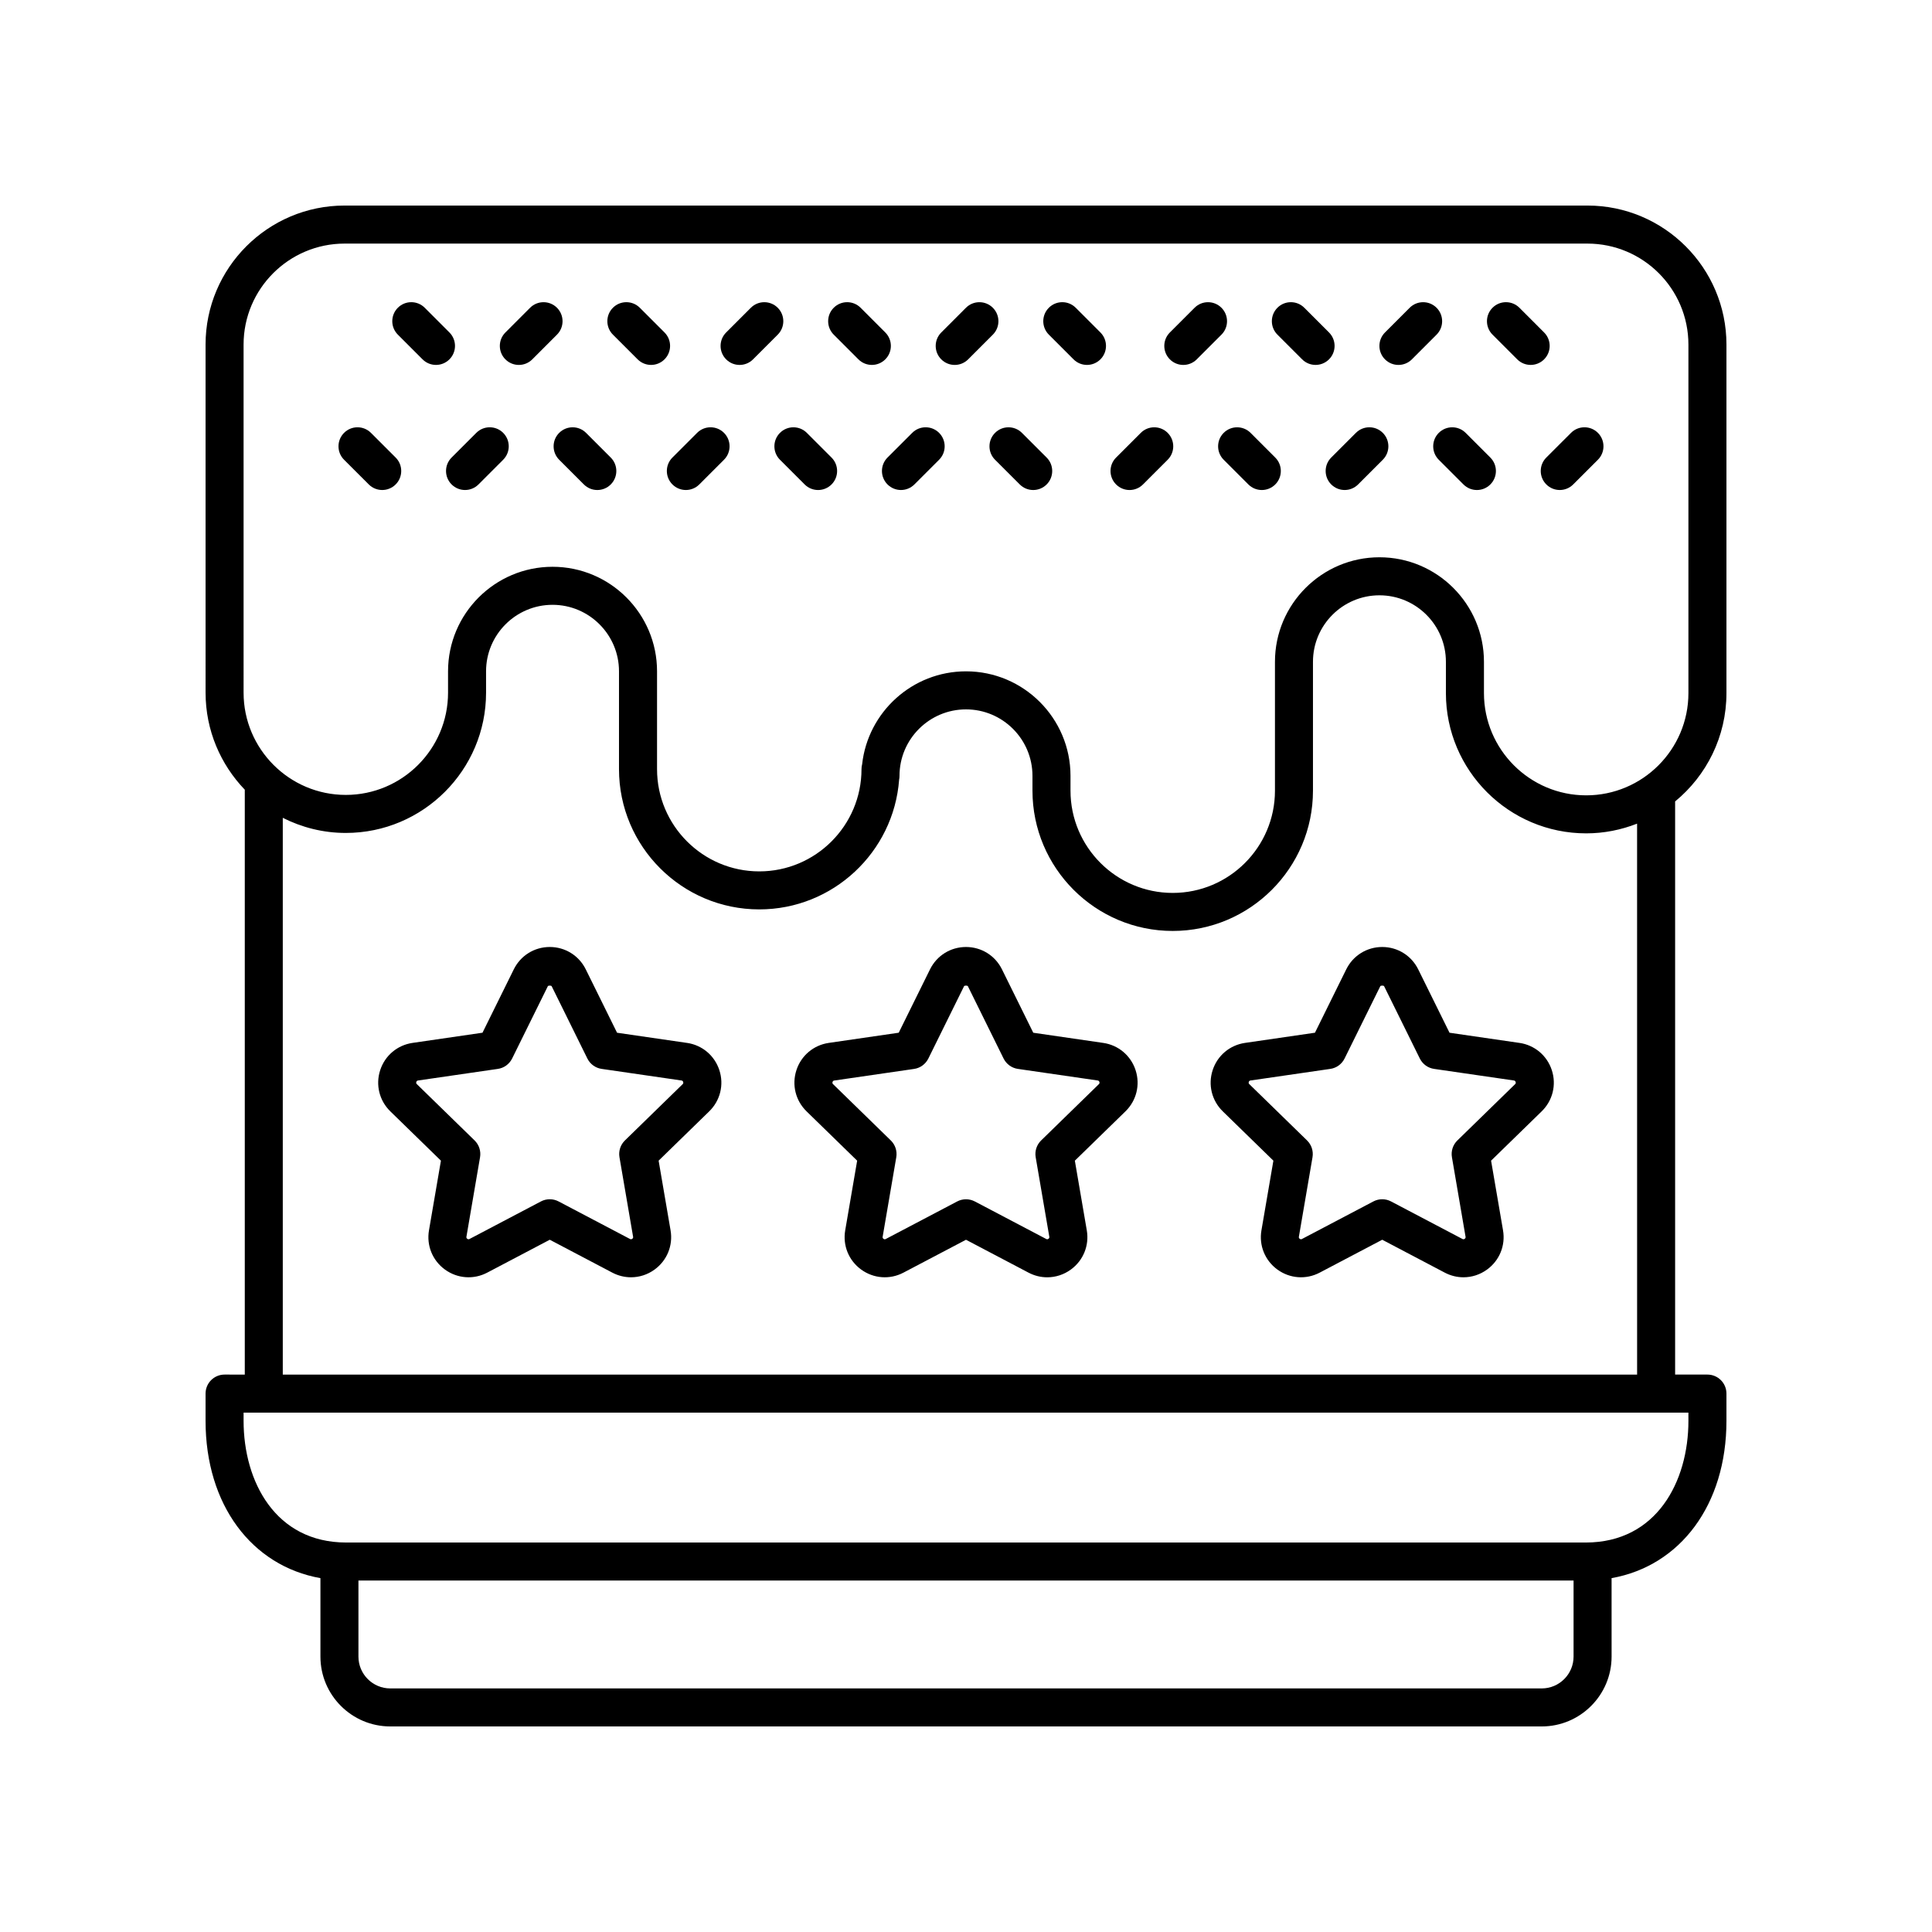 <?xml version="1.0" encoding="UTF-8"?>
<!-- Uploaded to: ICON Repo, www.svgrepo.com, Generator: ICON Repo Mixer Tools -->
<svg fill="#000000" width="800px" height="800px" version="1.1" viewBox="144 144 512 512" xmlns="http://www.w3.org/2000/svg">
 <g>
  <path d="m436.35 420.38-18.523-2.695-8.289-16.785c-1.805-3.664-5.461-5.938-9.539-5.938s-7.734 2.273-9.539 5.934l-8.289 16.785-18.52 2.695c-4.039 0.582-7.332 3.356-8.594 7.234-1.266 3.883-0.23 8.062 2.691 10.914l13.406 13.066-3.164 18.449c-0.695 4.023 0.93 8.012 4.231 10.41 3.297 2.394 7.59 2.715 11.207 0.812l16.57-8.711 16.57 8.715c1.574 0.828 3.273 1.234 4.961 1.234 2.199 0 4.383-0.688 6.25-2.047 3.301-2.402 4.926-6.387 4.231-10.406l-3.164-18.453 13.406-13.066c2.922-2.848 3.957-7.031 2.691-10.914-1.266-3.879-4.559-6.656-8.594-7.234zm-1.137 10.93-15.301 14.918c-1.188 1.156-1.727 2.824-1.445 4.457l3.609 21.066c0.02 0.109 0.059 0.344-0.227 0.551-0.289 0.195-0.492 0.094-0.59 0.043l-18.918-9.949c-0.738-0.383-1.539-0.574-2.344-0.574-0.809 0-1.609 0.191-2.348 0.582l-18.918 9.949c-0.098 0.055-0.301 0.156-0.59-0.043-0.285-0.207-0.246-0.441-0.227-0.555l3.609-21.062c0.281-1.633-0.262-3.301-1.445-4.457l-15.301-14.918c-0.082-0.078-0.25-0.246-0.145-0.582 0.109-0.328 0.34-0.363 0.453-0.383l21.145-3.074c1.645-0.234 3.059-1.27 3.793-2.754l9.465-19.172c0.109-0.207 0.906-0.207 1.012 0l9.461 19.164c0.734 1.484 2.148 2.519 3.793 2.754l21.152 3.074c0.109 0.02 0.34 0.055 0.449 0.383 0.109 0.336-0.059 0.504-0.145 0.582z"/>
  <path d="m326.05 420.38-18.523-2.695-8.289-16.789c-1.809-3.66-5.465-5.934-9.543-5.934-4.078 0-7.734 2.273-9.539 5.934l-8.289 16.785-18.52 2.695c-4.039 0.582-7.332 3.356-8.594 7.234-1.266 3.883-0.23 8.062 2.691 10.914l13.406 13.066-3.164 18.449c-0.695 4.023 0.93 8.012 4.231 10.41 3.297 2.394 7.598 2.715 11.207 0.812l16.57-8.715 16.57 8.715c1.574 0.828 3.273 1.234 4.961 1.234 2.199 0 4.383-0.688 6.25-2.047 3.301-2.402 4.926-6.387 4.231-10.406l-3.164-18.453 13.406-13.066c2.922-2.848 3.957-7.031 2.691-10.914-1.266-3.875-4.555-6.652-8.59-7.231zm-1.137 10.93-15.301 14.918c-1.188 1.156-1.727 2.824-1.445 4.457l3.609 21.066c0.02 0.109 0.059 0.344-0.227 0.551-0.289 0.195-0.492 0.094-0.59 0.043l-18.918-9.949c-0.738-0.391-1.539-0.582-2.348-0.582-0.809 0-1.609 0.191-2.348 0.582l-18.918 9.949c-0.098 0.055-0.297 0.156-0.59-0.043-0.285-0.207-0.246-0.441-0.227-0.555l3.609-21.062c0.281-1.633-0.262-3.301-1.445-4.457l-15.301-14.918c-0.082-0.078-0.25-0.246-0.145-0.582 0.109-0.328 0.34-0.363 0.453-0.383l21.148-3.074c1.645-0.234 3.059-1.27 3.793-2.754l9.465-19.164c0.109-0.207 0.906-0.207 1.012 0l9.461 19.164c0.734 1.484 2.148 2.519 3.793 2.754l21.152 3.074c0.109 0.02 0.34 0.055 0.449 0.383 0.105 0.336-0.062 0.504-0.145 0.582z"/>
  <path d="m546.66 420.38-18.523-2.695-8.289-16.785c-1.809-3.664-5.465-5.938-9.543-5.938s-7.734 2.273-9.539 5.934l-8.289 16.785-18.52 2.695c-4.039 0.582-7.332 3.356-8.594 7.234-1.266 3.883-0.23 8.062 2.691 10.914l13.406 13.066-3.164 18.449c-0.695 4.023 0.93 8.012 4.231 10.41 3.297 2.394 7.59 2.715 11.207 0.812l16.57-8.715 16.57 8.715c1.574 0.828 3.273 1.234 4.961 1.234 2.199 0 4.383-0.688 6.25-2.047 3.301-2.402 4.926-6.387 4.231-10.406l-3.164-18.453 13.406-13.066c2.922-2.848 3.957-7.031 2.691-10.914-1.266-3.875-4.559-6.652-8.59-7.231zm-1.137 10.93-15.301 14.918c-1.188 1.156-1.727 2.824-1.445 4.457l3.609 21.066c0.02 0.109 0.059 0.344-0.227 0.551-0.297 0.195-0.492 0.094-0.59 0.043l-18.918-9.949c-0.738-0.391-1.539-0.582-2.348-0.582-0.809 0-1.609 0.191-2.348 0.582l-18.918 9.949c-0.098 0.055-0.301 0.156-0.59-0.043-0.285-0.207-0.246-0.441-0.227-0.555l3.609-21.062c0.281-1.633-0.262-3.301-1.445-4.457l-15.301-14.918c-0.082-0.078-0.25-0.246-0.145-0.582 0.109-0.328 0.34-0.363 0.453-0.383l21.145-3.074c1.645-0.234 3.059-1.27 3.793-2.754l9.465-19.164c0.109-0.207 0.906-0.207 1.012 0l9.461 19.164c0.734 1.484 2.148 2.519 3.793 2.754l21.152 3.074c0.109 0.02 0.34 0.055 0.449 0.383 0.109 0.336-0.059 0.504-0.141 0.582z"/>
  <path d="m198.48 327.57c0 9.977 3.973 19.027 10.391 25.711v155l-5.356-0.004c-2.785 0-5.039 2.254-5.039 5.039v7.223c0 22.23 12.223 38.441 30.441 41.684v20.785c0 10.211 8.305 18.516 18.516 18.516h305.14c10.211 0 18.516-8.305 18.516-18.516l-0.004-20.785c18.219-3.242 30.441-19.453 30.441-41.684v-7.223c0-2.785-2.254-5.039-5.039-5.039h-8.562v-151.89c8.297-6.82 13.602-17.156 13.602-28.711v-92.363c0-20.316-16.527-36.84-36.844-36.84h-329.37c-20.312 0-36.836 16.523-36.836 36.84zm354.09 263.88h-305.14c-4.656 0-8.438-3.785-8.438-8.438v-20.152h322.02v20.152c0 4.656-3.785 8.438-8.441 8.438zm38.879-70.906c0 16.051-8.414 32.242-27.203 32.242h-328.49c-18.789 0-27.203-16.191-27.203-32.242v-2.184h382.89zm-13.598-12.262h-358.91v-147.55c5.027 2.543 10.691 4.008 16.699 4.008 20.496 0 37.172-16.676 37.172-37.164v-5.672c0-9.719 7.898-17.621 17.617-17.621 9.711 0 17.613 7.902 17.613 17.617v25.938c0 20.492 16.676 37.164 37.172 37.164 19.551 0 35.629-15.18 37.062-34.371 0.07-0.328 0.102-0.676 0.102-1.023 0-9.711 7.902-17.613 17.621-17.613s17.617 7.902 17.617 17.617v3.93c0 20.496 16.676 37.172 37.164 37.172 20.496 0 37.172-16.676 37.172-37.172v-34.16c0-9.719 7.902-17.617 17.613-17.617 9.719 0 17.617 7.902 17.617 17.617v8.305c0 20.492 16.676 37.164 37.172 37.164 4.762 0 9.301-0.934 13.492-2.574zm-369.3-272.96c0-14.762 12.004-26.766 26.766-26.766h329.37c14.758 0 26.762 12.004 26.762 26.766v92.363c0 14.938-12.152 27.09-27.09 27.09-14.941 0-27.094-12.152-27.094-27.09v-8.305c0-15.273-12.422-27.695-27.695-27.695-15.266 0-27.691 12.422-27.691 27.695v34.16c0 14.941-12.152 27.094-27.094 27.094-14.938 0-27.09-12.152-27.09-27.094v-3.93c0-15.273-12.422-27.699-27.691-27.699-14.234 0-25.992 10.793-27.527 24.625-0.109 0.414-0.168 0.852-0.168 1.301 0 14.938-12.152 27.09-27.09 27.09-14.941 0-27.094-12.152-27.094-27.09v-25.938c0-15.273-12.422-27.695-27.691-27.695-15.273 0-27.695 12.422-27.695 27.695v5.672c0 14.938-12.152 27.09-27.094 27.09-14.938 0-27.09-12.152-27.09-27.09z"/>
  <path d="m443.34 273.86c1.289 0 2.578-0.492 3.562-1.477l6.543-6.543c1.969-1.969 1.969-5.156 0-7.125s-5.156-1.969-7.125 0l-6.543 6.543c-1.969 1.969-1.969 5.156 0 7.125 0.984 0.984 2.273 1.477 3.562 1.477z"/>
  <path d="m468.29 265.84 6.543 6.543c0.984 0.984 2.273 1.477 3.562 1.477s2.578-0.492 3.562-1.477c1.969-1.969 1.969-5.156 0-7.125l-6.543-6.543c-1.969-1.969-5.156-1.969-7.125 0s-1.969 5.156 0 7.125z"/>
  <path d="m496.79 272.38c0.984 0.984 2.273 1.477 3.562 1.477 1.289 0 2.578-0.492 3.562-1.477l6.543-6.543c1.969-1.969 1.969-5.156 0-7.125s-5.156-1.969-7.125 0l-6.543 6.543c-1.969 1.969-1.969 5.156 0 7.125z"/>
  <path d="m553.79 272.38c0.984 0.984 2.273 1.477 3.562 1.477 1.289 0 2.578-0.492 3.562-1.477l6.547-6.543c1.969-1.965 1.969-5.156 0-7.125s-5.156-1.969-7.125 0l-6.547 6.543c-1.969 1.965-1.969 5.156 0 7.125z"/>
  <path d="m525.29 265.84 6.543 6.543c0.984 0.984 2.273 1.477 3.562 1.477s2.578-0.492 3.562-1.477c1.969-1.969 1.969-5.156 0-7.125l-6.543-6.543c-1.969-1.969-5.156-1.969-7.125 0-1.965 1.969-1.965 5.156 0 7.125z"/>
  <path d="m457.59 240.71c1.289 0 2.578-0.492 3.562-1.477l6.547-6.547c1.969-1.969 1.969-5.156 0-7.125s-5.156-1.969-7.125 0l-6.547 6.547c-1.969 1.969-1.969 5.156 0 7.125 0.984 0.984 2.273 1.477 3.562 1.477z"/>
  <path d="m489.08 239.23c0.984 0.984 2.273 1.477 3.562 1.477 1.289 0 2.578-0.492 3.562-1.477 1.969-1.969 1.969-5.156 0-7.125l-6.547-6.547c-1.969-1.969-5.156-1.969-7.125 0s-1.969 5.156 0 7.125z"/>
  <path d="m514.6 240.71c1.289 0 2.578-0.492 3.562-1.477l6.543-6.547c1.969-1.969 1.969-5.16 0-7.125-1.969-1.969-5.156-1.969-7.125 0l-6.543 6.547c-1.969 1.969-1.969 5.16 0 7.125 0.984 0.984 2.273 1.477 3.562 1.477z"/>
  <path d="m546.08 239.23c0.984 0.984 2.273 1.477 3.562 1.477 1.289 0 2.578-0.492 3.562-1.477 1.969-1.965 1.969-5.156 0-7.125l-6.543-6.547c-1.969-1.969-5.156-1.969-7.125 0-1.969 1.965-1.969 5.156 0 7.125z"/>
  <path d="m322.2 272.38c0.984 0.984 2.273 1.477 3.562 1.477 1.289 0 2.578-0.492 3.562-1.477l6.543-6.543c1.969-1.969 1.969-5.156 0-7.125s-5.156-1.969-7.125 0l-6.543 6.543c-1.969 1.969-1.969 5.156 0 7.125z"/>
  <path d="m350.7 265.84 6.543 6.543c0.984 0.984 2.273 1.477 3.562 1.477 1.289 0 2.578-0.492 3.562-1.477 1.969-1.969 1.969-5.156 0-7.125l-6.543-6.543c-1.969-1.969-5.156-1.969-7.125 0s-1.969 5.156 0 7.125z"/>
  <path d="m379.2 272.38c0.984 0.984 2.273 1.477 3.562 1.477 1.289 0 2.578-0.492 3.562-1.477l6.547-6.543c1.969-1.965 1.969-5.156 0-7.125s-5.156-1.969-7.125 0l-6.547 6.543c-1.965 1.965-1.965 5.156 0 7.125z"/>
  <path d="m407.7 265.84 6.547 6.543c0.984 0.984 2.273 1.477 3.562 1.477 1.289 0 2.578-0.492 3.562-1.477 1.969-1.969 1.969-5.16 0-7.125l-6.547-6.543c-1.969-1.969-5.156-1.969-7.125 0s-1.969 5.16 0 7.125z"/>
  <path d="m340 240.71c1.289 0 2.578-0.492 3.562-1.477l6.547-6.547c1.969-1.969 1.969-5.156 0-7.125s-5.156-1.969-7.125 0l-6.547 6.547c-1.969 1.969-1.969 5.156 0 7.125 0.984 0.984 2.273 1.477 3.562 1.477z"/>
  <path d="m371.49 239.23c0.984 0.984 2.273 1.477 3.562 1.477 1.289 0 2.578-0.492 3.562-1.477 1.969-1.965 1.969-5.156 0-7.125l-6.543-6.547c-1.969-1.969-5.156-1.969-7.125 0-1.969 1.965-1.969 5.156 0 7.125z"/>
  <path d="m397.01 240.71c1.289 0 2.578-0.492 3.562-1.477l6.543-6.547c1.969-1.969 1.969-5.16 0-7.125-1.969-1.969-5.156-1.969-7.125 0l-6.543 6.547c-1.969 1.969-1.969 5.16 0 7.125 0.984 0.984 2.273 1.477 3.562 1.477z"/>
  <path d="m428.5 239.23c0.984 0.984 2.273 1.477 3.562 1.477 1.289 0 2.578-0.492 3.562-1.477 1.969-1.965 1.969-5.156 0-7.125l-6.543-6.547c-1.969-1.969-5.156-1.969-7.125 0-1.969 1.965-1.969 5.156 0 7.125z"/>
  <path d="m241.73 272.38c0.984 0.984 2.273 1.477 3.562 1.477 1.289 0 2.578-0.492 3.562-1.477 1.969-1.969 1.969-5.16 0-7.125l-6.547-6.543c-1.969-1.969-5.156-1.969-7.125 0s-1.969 5.16 0 7.125z"/>
  <path d="m263.68 272.38c0.984 0.984 2.273 1.477 3.562 1.477 1.289 0 2.578-0.492 3.562-1.477l6.543-6.543c1.969-1.969 1.969-5.156 0-7.125s-5.156-1.969-7.125 0l-6.543 6.543c-1.969 1.969-1.969 5.156 0 7.125z"/>
  <path d="m292.19 265.84 6.543 6.543c0.984 0.984 2.273 1.477 3.562 1.477 1.289 0 2.578-0.492 3.562-1.477 1.969-1.969 1.969-5.156 0-7.125l-6.543-6.543c-1.969-1.969-5.156-1.969-7.125 0s-1.969 5.156 0 7.125z"/>
  <path d="m255.98 239.23c0.984 0.984 2.273 1.477 3.562 1.477 1.289 0 2.578-0.492 3.562-1.477 1.969-1.965 1.969-5.156 0-7.125l-6.543-6.547c-1.969-1.969-5.156-1.969-7.125 0-1.969 1.965-1.969 5.156 0 7.125z"/>
  <path d="m281.5 240.71c1.289 0 2.578-0.492 3.562-1.477l6.543-6.547c1.969-1.969 1.969-5.16 0-7.125-1.969-1.969-5.156-1.969-7.125 0l-6.543 6.547c-1.969 1.969-1.969 5.16 0 7.125 0.984 0.984 2.273 1.477 3.562 1.477z"/>
  <path d="m312.98 239.23c0.984 0.984 2.273 1.477 3.562 1.477s2.578-0.492 3.562-1.477c1.969-1.969 1.969-5.156 0-7.125l-6.547-6.547c-1.969-1.969-5.156-1.969-7.125 0s-1.969 5.156 0 7.125z"/>
 </g>
</svg>